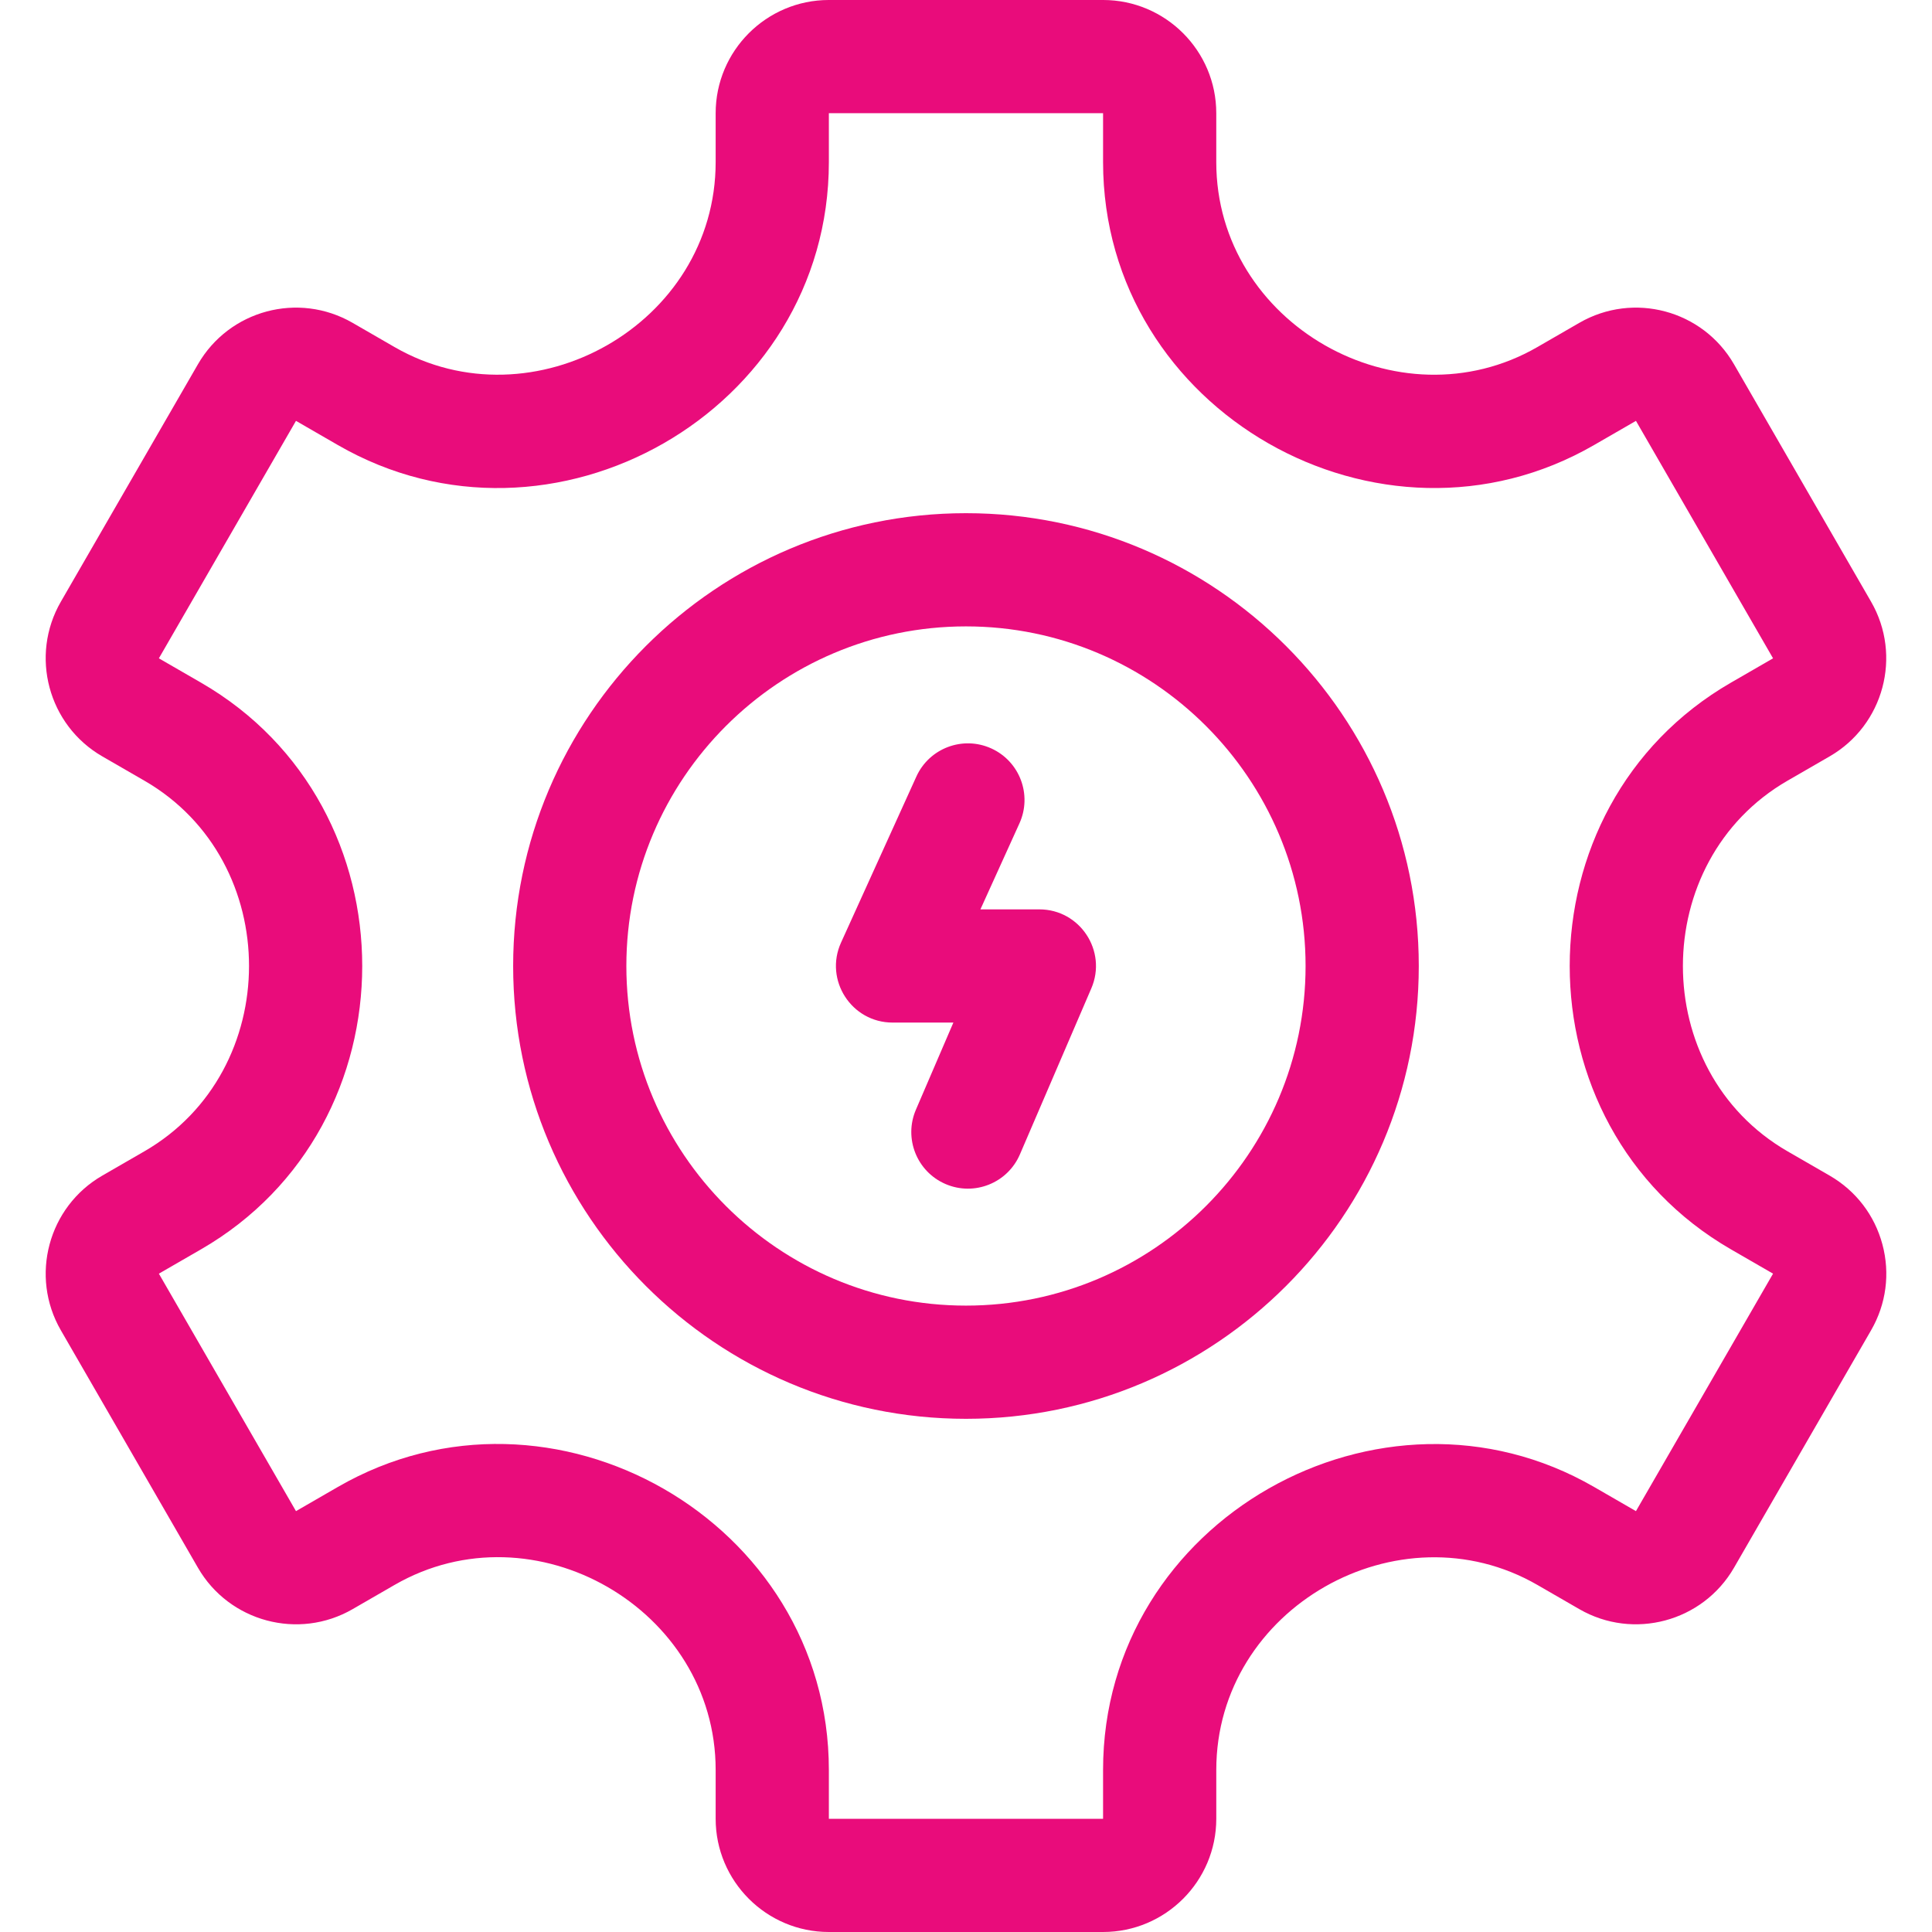 <?xml version="1.0"?>
<svg xmlns="http://www.w3.org/2000/svg" xmlns:xlink="http://www.w3.org/1999/xlink" xmlns:svgjs="http://svgjs.com/svgjs" version="1.1" width="512" height="512" x="0" y="0" viewBox="0 0 512 512" style="enable-background:new 0 0 512 512" xml:space="preserve" class=""><g><g xmlns="http://www.w3.org/2000/svg"><g><path d="m292.324 512h-72.667c-16.542 0-30-13.458-30-30v-12.944c0-42.666-48.138-70.37-85.105-49.028l-11.116 6.418c-14.325 8.273-32.709 3.345-40.98-10.98l-36.333-62.932c-8.271-14.326-3.345-32.709 10.98-40.98l11.165-6.446c36.921-21.317 37.016-76.844 0-98.216l-11.165-6.446c-14.326-8.271-19.251-26.655-10.98-40.98l36.333-62.931c8.291-14.36 26.62-19.272 40.98-10.981l11.116 6.418c36.669 21.169 85.105-6.046 85.105-49.028v-12.944c0-16.542 13.458-30 30-30h72.667c16.542 0 30 13.458 30 30v12.944c0 42.903 48.37 70.237 85.105 49.028l11.115-6.418c14.359-8.29 32.69-3.381 40.982 10.981l36.333 62.931c8.271 14.326 3.345 32.709-10.98 40.98l-11.165 6.446c-36.921 21.317-37.016 76.844 0 98.216l11.164 6.445c6.94 4.007 11.904 10.476 13.979 18.216s1.01 15.825-2.997 22.765l-36.333 62.932c-8.271 14.325-26.655 19.25-40.98 10.98l-11.116-6.418c-36.666-21.168-85.105 6.044-85.105 49.028v12.944c-.002 16.542-13.46 30-30.002 30zm-72.667-42.944v12.944h72.667v-12.944c0-66.336 73.726-107.56 130.105-75.008l11.116 6.418 36.333-62.932-11.164-6.446c-57.008-32.913-56.925-117.312 0-150.177l11.165-6.446-36.333-62.931-11.116 6.417c-56.569 32.661-130.105-8.826-130.105-75.008v-12.943h-72.667v12.944c0 66.128-73.489 107.696-130.105 75.008l-11.116-6.418-36.333 62.932 11.165 6.446c57.008 32.913 56.925 117.312 0 150.177l-11.165 6.446 36.333 62.932 11.116-6.418c56.65-32.71 130.104 8.994 130.104 75.007z" fill="#e90c7b" data-original="#000000" style="" class=""/></g><g><path d="m255.991 376c-66.168 0-120-53.832-120-120s53.832-120 120-120 120 53.832 120 120-53.832 120-120 120zm0-210c-49.626 0-90 40.374-90 90s40.374 90 90 90 90-40.374 90-90-40.374-90-90-90z" fill="#e90c7b" data-original="#000000" style="" class=""/></g><g><path d="m250.579 313.782c-7.61-3.273-11.126-12.096-7.853-19.706l9.929-23.084h-16.112c-10.898 0-18.159-11.282-13.66-21.198l19.962-43.994c3.423-7.543 12.314-10.884 19.857-7.461 7.544 3.423 10.885 12.313 7.462 19.857l-10.343 22.796h15.614c10.776 0 18.029 11.047 13.779 20.927l-18.931 44.011c-3.268 7.604-12.088 11.127-19.704 7.852z" fill="#e90c7b" data-original="#000000" style="" class=""/></g></g></g></svg>

